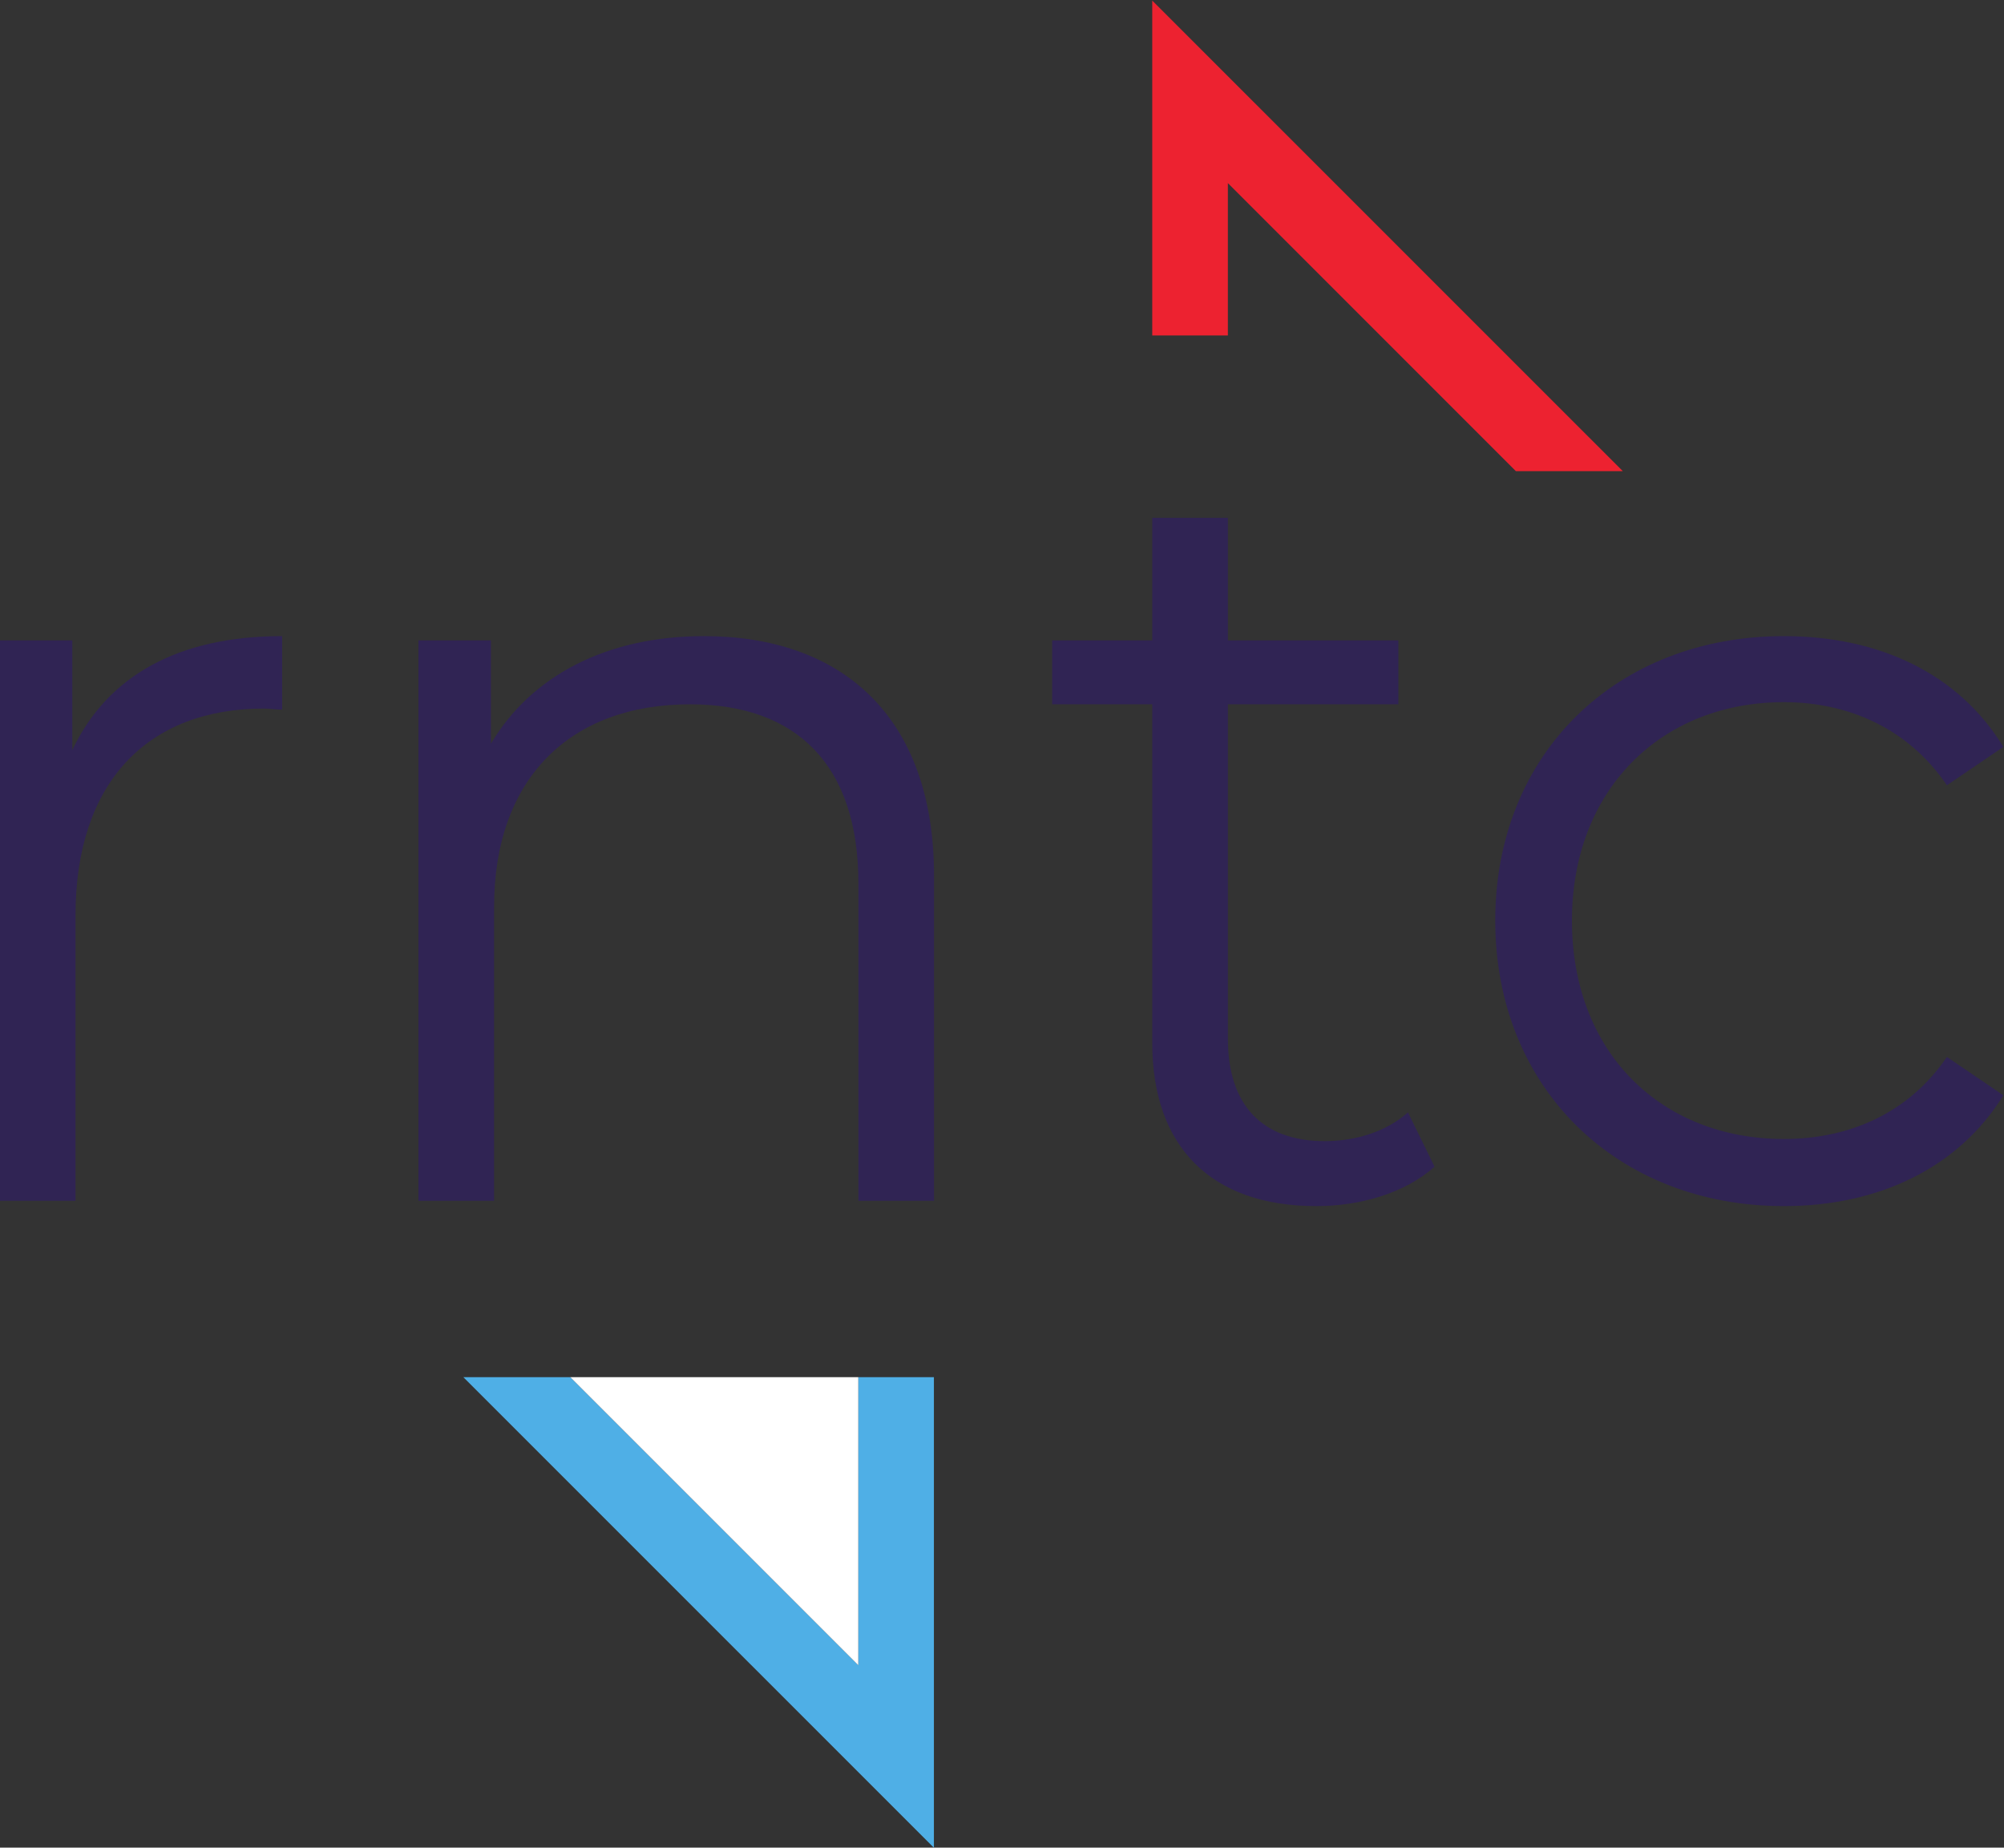 <?xml version="1.0" encoding="UTF-8" standalone="no"?>
<!-- Created with Inkscape (http://www.inkscape.org/) -->

<svg
   xmlns:dc="http://purl.org/dc/elements/1.1/"
   xmlns:cc="http://creativecommons.org/ns#"
   xmlns:rdf="http://www.w3.org/1999/02/22-rdf-syntax-ns#"
   xmlns:svg="http://www.w3.org/2000/svg"
   xmlns="http://www.w3.org/2000/svg"
   xmlns:sodipodi="http://sodipodi.sourceforge.net/DTD/sodipodi-0.dtd"
   xmlns:inkscape="http://www.inkscape.org/namespaces/inkscape"
   version="1.1"
   id="svg160"
   xml:space="preserve"
   width="568.6"
   height="524.145"
   viewBox="0 0 568.6 524.145"
   sodipodi:docname="logo.svg"
   inkscape:version="0.92.3 (2405546, 2018-03-11)"><rect x="0" y="0" width="568.6" height="524.145" fill="#333333" stroke="none"/><defs
     id="defs164" /><sodipodi:namedview
     pagecolor="#ffffff"
     bordercolor="#666666"
     borderopacity="1"
     objecttolerance="10"
     gridtolerance="10"
     guidetolerance="10"
     inkscape:pageopacity="0"
     inkscape:pageshadow="2"
     inkscape:window-width="1920"
     inkscape:window-height="1025"
     id="namedview162"
     showgrid="false"
     inkscape:zoom="0.84366633"
     inkscape:cx="311.82453"
     inkscape:cy="347.83545"
     inkscape:window-x="0"
     inkscape:window-y="27"
     inkscape:window-maximized="1"
     inkscape:current-layer="g168" /><g
     id="g168"
     inkscape:groupmode="layer"
     inkscape:label="ink_ext_XXXXXX"
     transform="matrix(1.333,0,0,-1.333,-146.992,657.68)"><g
       id="g170"
       transform="scale(0.1)"><path
         d="m 2929.63,2003.03 v -613.04 l -613.08,613.04 H 2088.9 L 3090.56,1001.51 v 1001.52 h -160.93"
         style="fill:#4fafe6;fill-opacity:1;fill-rule:nonzero;stroke:none"
         id="path172"
         inkscape:connector-curvature="0" /><path
         d="m 3555.3,4932.6 v -712.61 h 160.98 v 324.13 l 613.03,-613.03 h 227.66 L 3555.3,4932.6"
         style="fill:#ed2230;fill-opacity:1;fill-rule:nonzero;stroke:none"
         id="path174"
         inkscape:connector-curvature="0" /><path
         d="m 1703.29,3580.07 v -156.43 c -13.59,0 -27.19,2.29 -38.5,2.29 -249.44,0 -401.35,-158.71 -401.35,-439.92 v -607.64 h -161 v 1192.67 h 154.2 v -233.55 c 74.84,158.71 226.76,242.58 446.65,242.58"
         style="fill:#302454;fill-opacity:1;fill-rule:nonzero;stroke:none"
         id="path176"
         inkscape:connector-curvature="0" /><path
         d="m 3090.84,3069.94 v -691.57 h -161 v 675.69 c 0,251.66 -131.52,380.89 -358.27,380.89 -256.18,0 -417.17,-158.71 -417.17,-430.77 v -625.81 h -161 v 1192.67 h 154.2 v -219.96 c 86.15,145.12 247.15,228.99 453.45,228.99 290.23,0 489.79,-167.74 489.79,-510.13"
         style="fill:#302454;fill-opacity:1;fill-rule:nonzero;stroke:none"
         id="path178"
         inkscape:connector-curvature="0" /><path
         d="m 4156.27,2450.92 c -63.53,-56.67 -158.77,-83.87 -251.72,-83.87 -224.47,0 -349.19,126.94 -349.19,346.9 v 721 h -213.1 v 136.09 h 213.1 v 260.75 h 161 v -260.75 h 362.78 v -136.09 h -362.78 v -711.97 c 0,-140.54 72.55,-217.67 206.36,-217.67 65.76,0 131.52,20.45 176.82,61.24 l 56.73,-115.63"
         style="fill:#302454;fill-opacity:1;fill-rule:nonzero;stroke:none"
         id="path180"
         inkscape:connector-curvature="0" /><path
         d="m 4285.38,2974.71 c 0,355.98 258.47,605.36 614.45,605.36 201.79,0 371.87,-79.36 467.11,-235.78 l -120.2,-81.64 c -81.64,120.2 -208.59,176.88 -346.91,176.88 -260.74,0 -451.22,-185.97 -451.22,-464.82 0,-281.15 190.48,-464.83 451.22,-464.83 138.32,0 265.27,54.39 346.91,174.59 l 120.2,-81.64 c -95.24,-154.2 -265.32,-235.78 -467.11,-235.78 -355.98,0 -614.45,251.67 -614.45,607.66"
         style="fill:#302454;fill-opacity:1;fill-rule:nonzero;stroke:none"
         id="path182"
         inkscape:connector-curvature="0" /></g><path
       style="fill:#ffffff;fill-opacity:1;stroke:none;stroke-width:0.75px;stroke-linecap:butt;stroke-linejoin:miter;stroke-opacity:1"
       d="m 231.655,200.303 h 61.308 V 138.999 Z"
       id="path88"
       inkscape:connector-curvature="0" /></g></svg>
